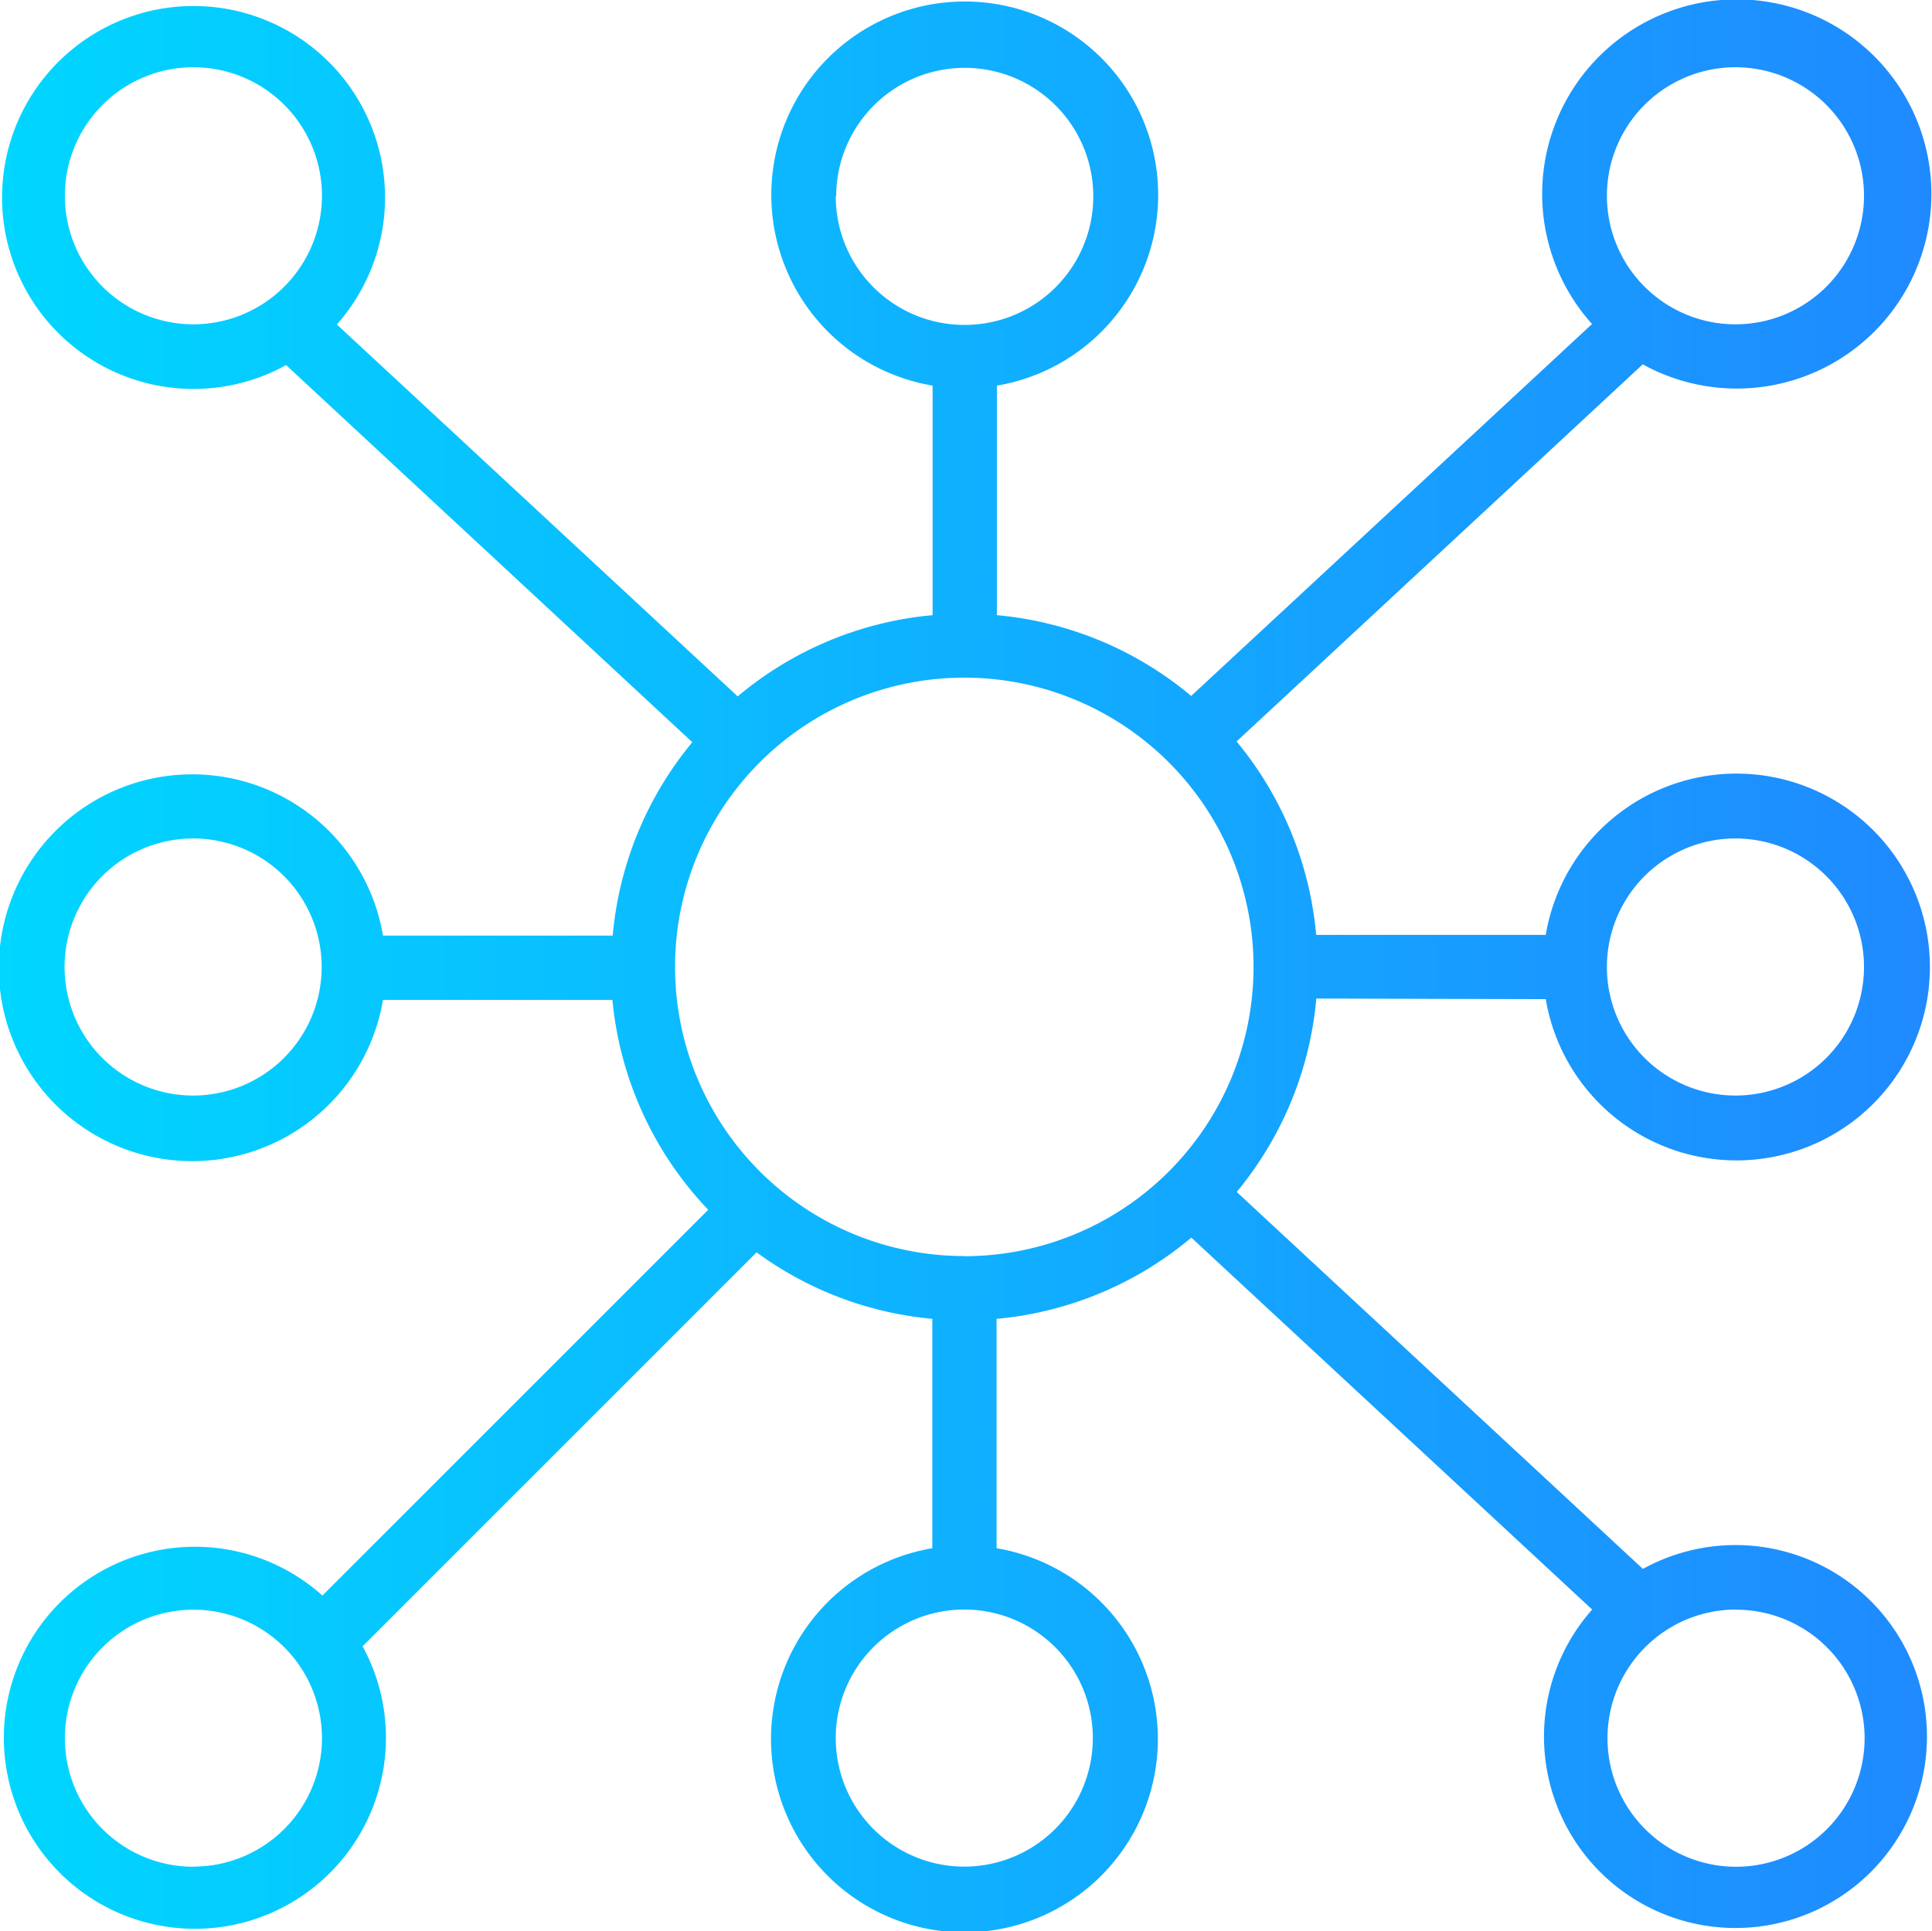 <svg xmlns="http://www.w3.org/2000/svg" xmlns:xlink="http://www.w3.org/1999/xlink" viewBox="0 0 129.85 129.81"><defs><style>.cls-1{fill:url(#Degradado_sin_nombre_2);}</style><linearGradient id="Degradado_sin_nombre_2" y1="64.91" x2="129.85" y2="64.91" gradientUnits="userSpaceOnUse"><stop offset="0" stop-color="#00d6ff"/><stop offset="1" stop-color="#1f8aff"/></linearGradient></defs><title>Recurso 31</title><g id="Capa_2" data-name="Capa 2"><g id="Q.Quienes3_copia" data-name="Q.Quienes3 copia"><path class="cls-1" d="M103.89,67.16a13,13,0,1,0,0-4.32H88.46a23.65,23.65,0,0,0-5.35-13l27.3-25.35A13.08,13.08,0,1,0,107,21.78l-26.94,25A23.64,23.64,0,0,0,67,41.35V25.92a13,13,0,1,0-4.32,0V41.35a23.64,23.64,0,0,0-13.1,5.46l-26.94-25a12.87,12.87,0,1,0-3.41,2.73l27.3,25.35a23.65,23.65,0,0,0-5.35,13H25.74a13,13,0,1,0,0,4.32H41.16A23.66,23.66,0,0,0,47.6,81.32L21.67,107.25a12.84,12.84,0,1,0,2.7,3.41L50.85,84.18a23.59,23.59,0,0,0,11.81,4.47v15.42a13,13,0,1,0,4.32,0V88.65a23.65,23.65,0,0,0,13.09-5.46l26.94,25a12.87,12.87,0,1,0,3.41-2.73L83.12,80.12a23.65,23.65,0,0,0,5.35-13Zm12.76-10.8A8.64,8.64,0,1,1,108,65,8.64,8.64,0,0,1,116.65,56.36Zm0-51.84A8.64,8.64,0,1,1,108,13.16,8.64,8.64,0,0,1,116.65,4.52ZM13,21.8a8.64,8.64,0,1,1,8.64-8.64A8.65,8.65,0,0,1,13,21.8Zm0,51.84A8.64,8.64,0,1,1,21.62,65,8.64,8.64,0,0,1,13,73.64Zm0,51.84a8.64,8.64,0,1,1,8.64-8.64A8.64,8.64,0,0,1,13,125.47Zm103.68-17.28a8.64,8.64,0,1,1-8.64,8.64A8.65,8.65,0,0,1,116.65,108.19Zm-60.48-95a8.64,8.64,0,1,1,8.64,8.64h0A8.65,8.65,0,0,1,56.17,13.16ZM73.45,116.83a8.64,8.64,0,1,1-8.64-8.64A8.64,8.64,0,0,1,73.45,116.83Zm-8.64-32.4A19.44,19.44,0,1,1,84.25,65,19.44,19.44,0,0,1,64.81,84.44Z"/></g></g></svg>
